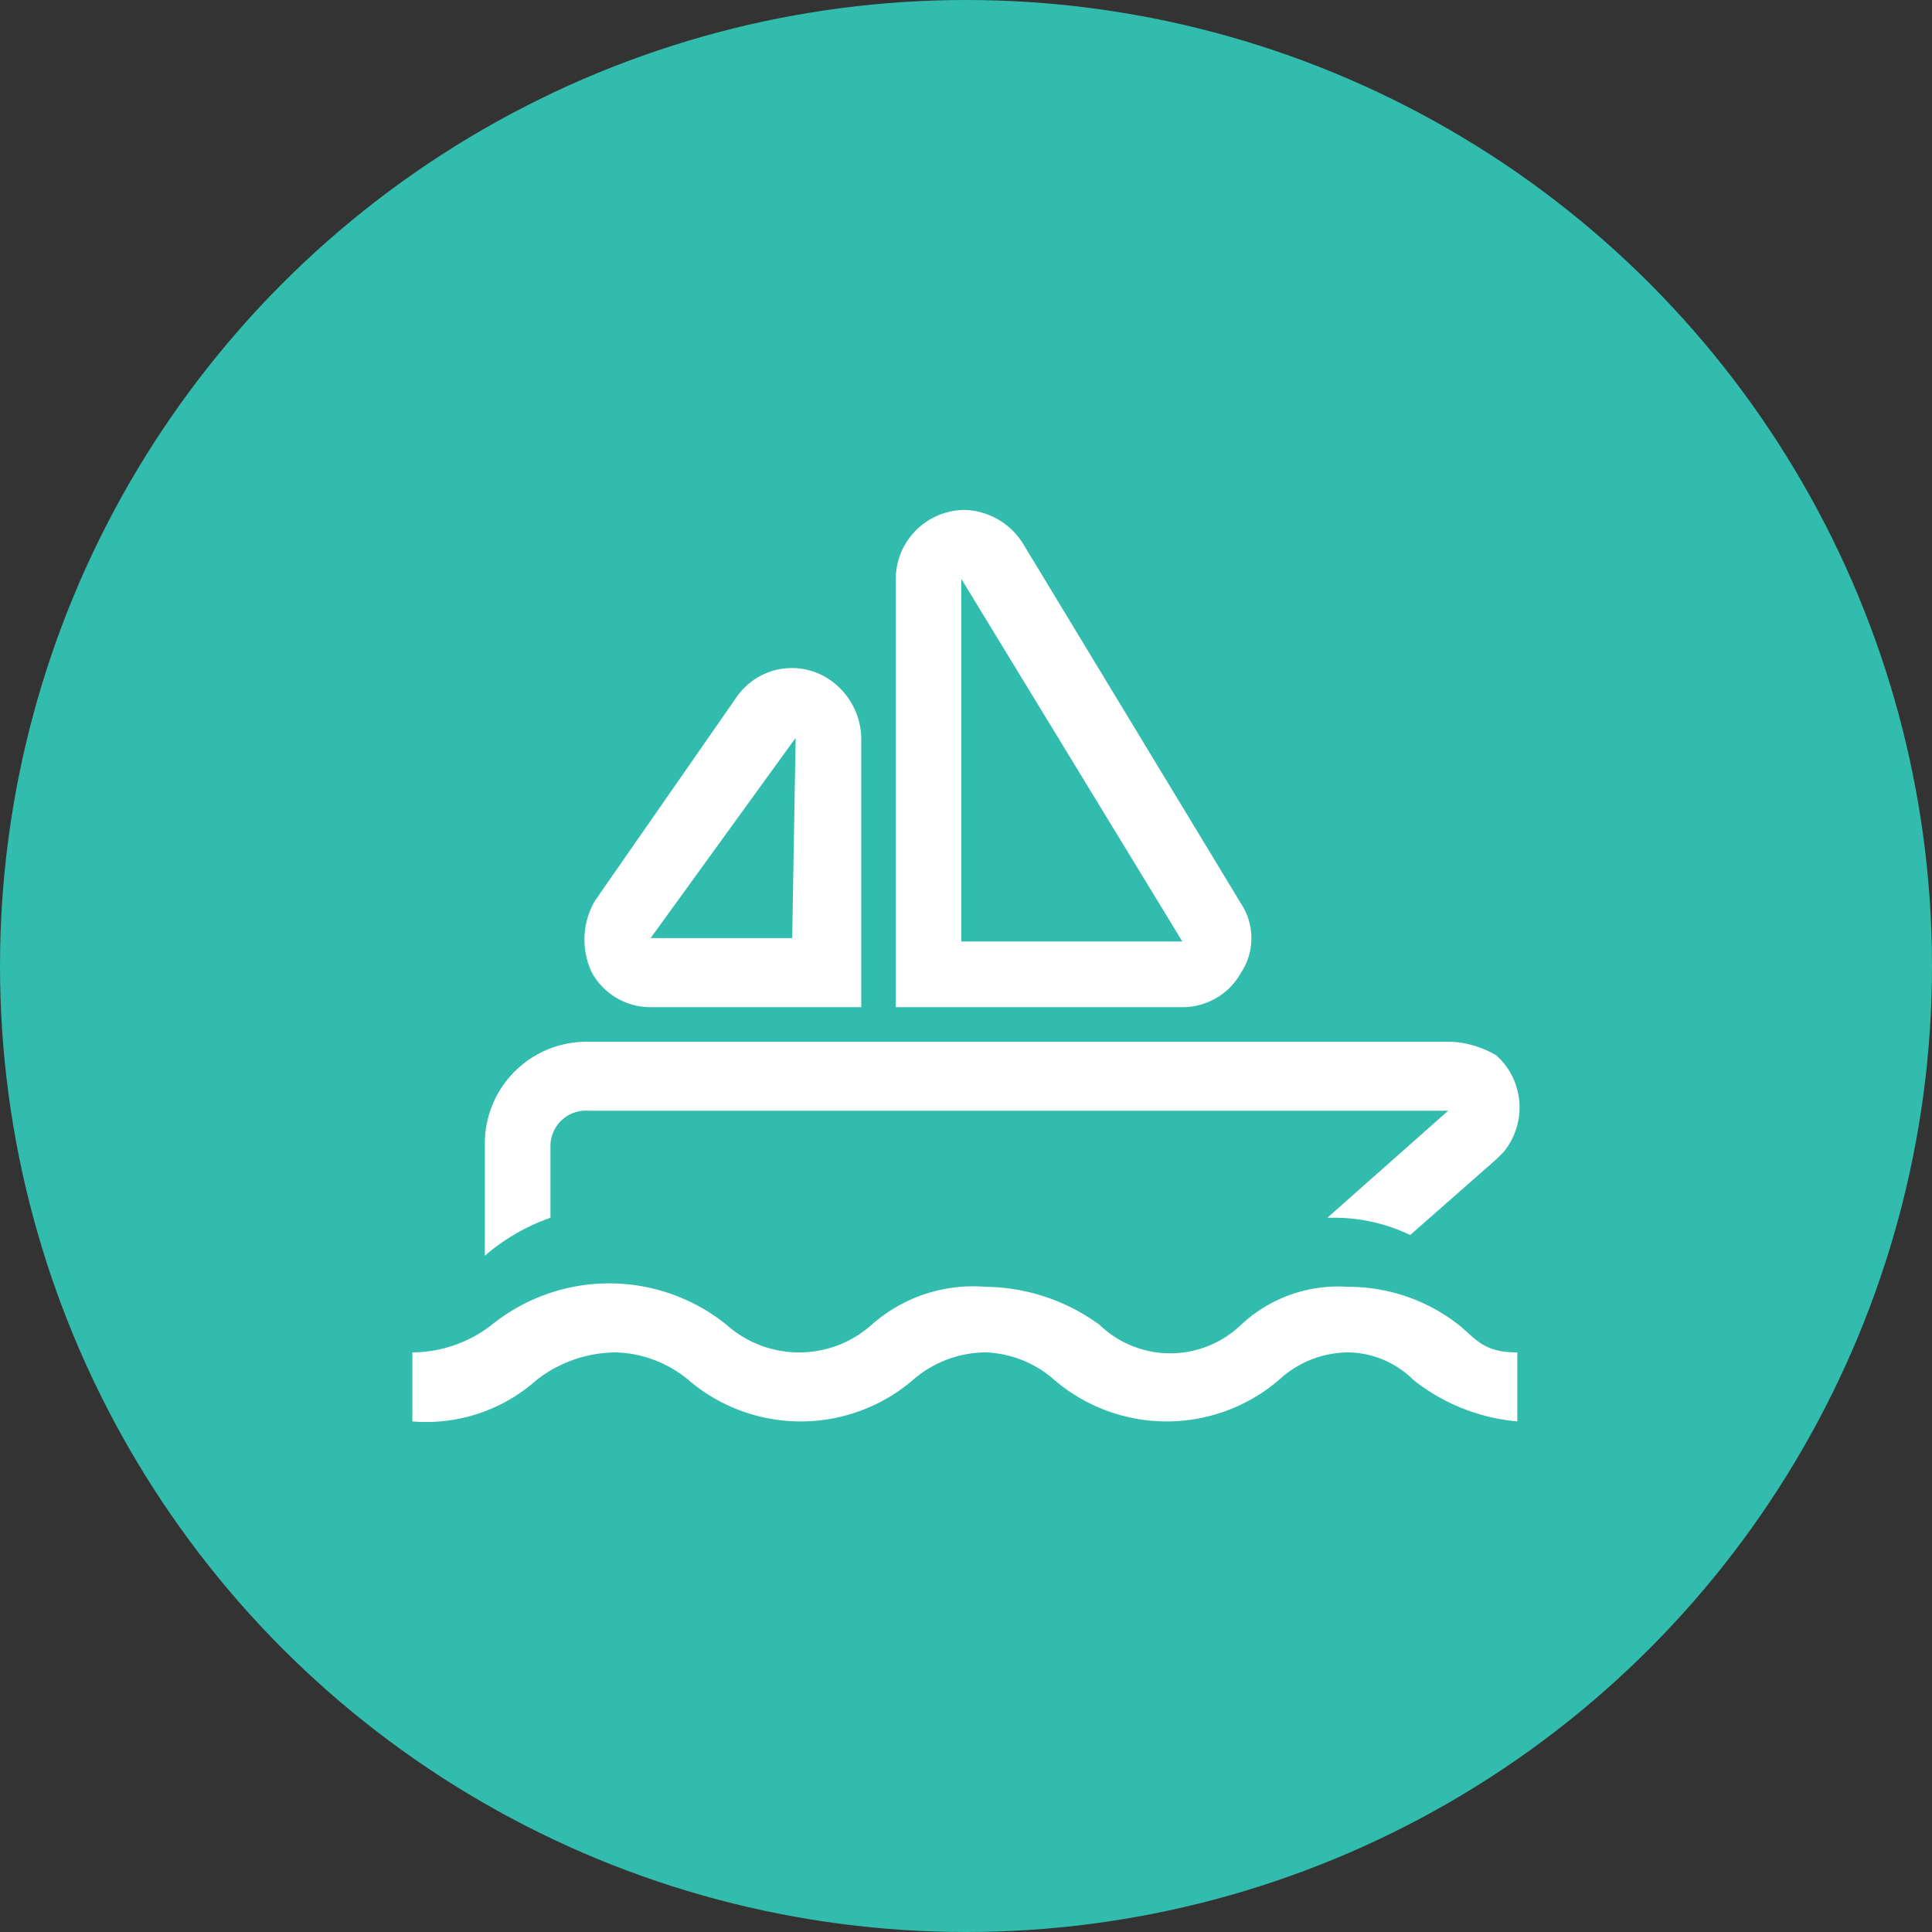 <svg xmlns="http://www.w3.org/2000/svg" width="70" height="70" viewBox="0 0 70 70">
  <rect x="0" y="0" width="70" height="70" fill="#333333" stroke="none"/>
  <g id="Group_40677" data-name="Group 40677" transform="translate(-1094 -8238)">
    <circle id="Ellipse_2139" data-name="Ellipse 2139" cx="35" cy="35" r="35" transform="translate(1094 8238)" fill="#32bcad"/>
    <g id="boat-line" transform="translate(1106.94 8251.876)">
      <path id="Path_12402" data-name="Path 12402" d="M35.9,27.125A5.143,5.143,0,0,0,32.026,28.5a3.7,3.7,0,0,1-5.129,0,7.108,7.108,0,0,0-4.129-1.376A5.542,5.542,0,0,0,18.64,28.5a3.949,3.949,0,0,1-5.255,0,6.777,6.777,0,0,0-8.507,0A4.723,4.723,0,0,1,2,29.5V32a6,6,0,0,0,4.5-1.5,4.723,4.723,0,0,1,2.878-1,4.3,4.3,0,0,1,2.627,1,6.256,6.256,0,0,0,8.132,0,4.038,4.038,0,0,1,2.627-1,3.973,3.973,0,0,1,2.5,1,6.257,6.257,0,0,0,8.132,0,3.72,3.72,0,0,1,2.5-1,3.418,3.418,0,0,1,2.377,1A7.043,7.043,0,0,0,42.035,32V29.5c-1.251,0-1.5-.5-2.127-1A6.464,6.464,0,0,0,35.9,27.125Z" transform="translate(0 5.624)" fill="#fff"/>
      <path id="Path_12403" data-name="Path 12403" d="M6.477,23.753A1.286,1.286,0,0,1,7.853,22.5H39.005l-4.379,3.878h.25a6.369,6.369,0,0,1,2.752.626l3.128-2.752.25-.25a2.539,2.539,0,0,0-.25-3.5,3.548,3.548,0,0,0-1.626-.5H7.853A3.686,3.686,0,0,0,4.1,23.753v4a7.415,7.415,0,0,1,2.377-1.376V23.753Z" transform="translate(0.527 3.867)" fill="#fff"/>
      <path id="Path_12404" data-name="Path 12404" d="M9.381,21.466h7.632V11.707a2.612,2.612,0,0,0-1-2,2.432,2.432,0,0,0-3.5.5L7.379,17.588a2.782,2.782,0,0,0-.125,2.627A2.422,2.422,0,0,0,9.381,21.466Zm5.255-9.759-.125,7.256H9.381Z" transform="translate(1.252 1.15)" fill="#fff"/>
      <path id="Path_12405" data-name="Path 12405" d="M28.511,21.365a2.273,2.273,0,0,0,0-2.5L20.629,5.851A2.58,2.58,0,0,0,18.5,4.6,2.51,2.51,0,0,0,16,7.1V22.616H26.384A2.422,2.422,0,0,0,28.511,21.365ZM18.377,7.1l8.007,13.136H18.377Z" transform="translate(3.515)" fill="#fff"/>
    </g>
  </g>
</svg>
